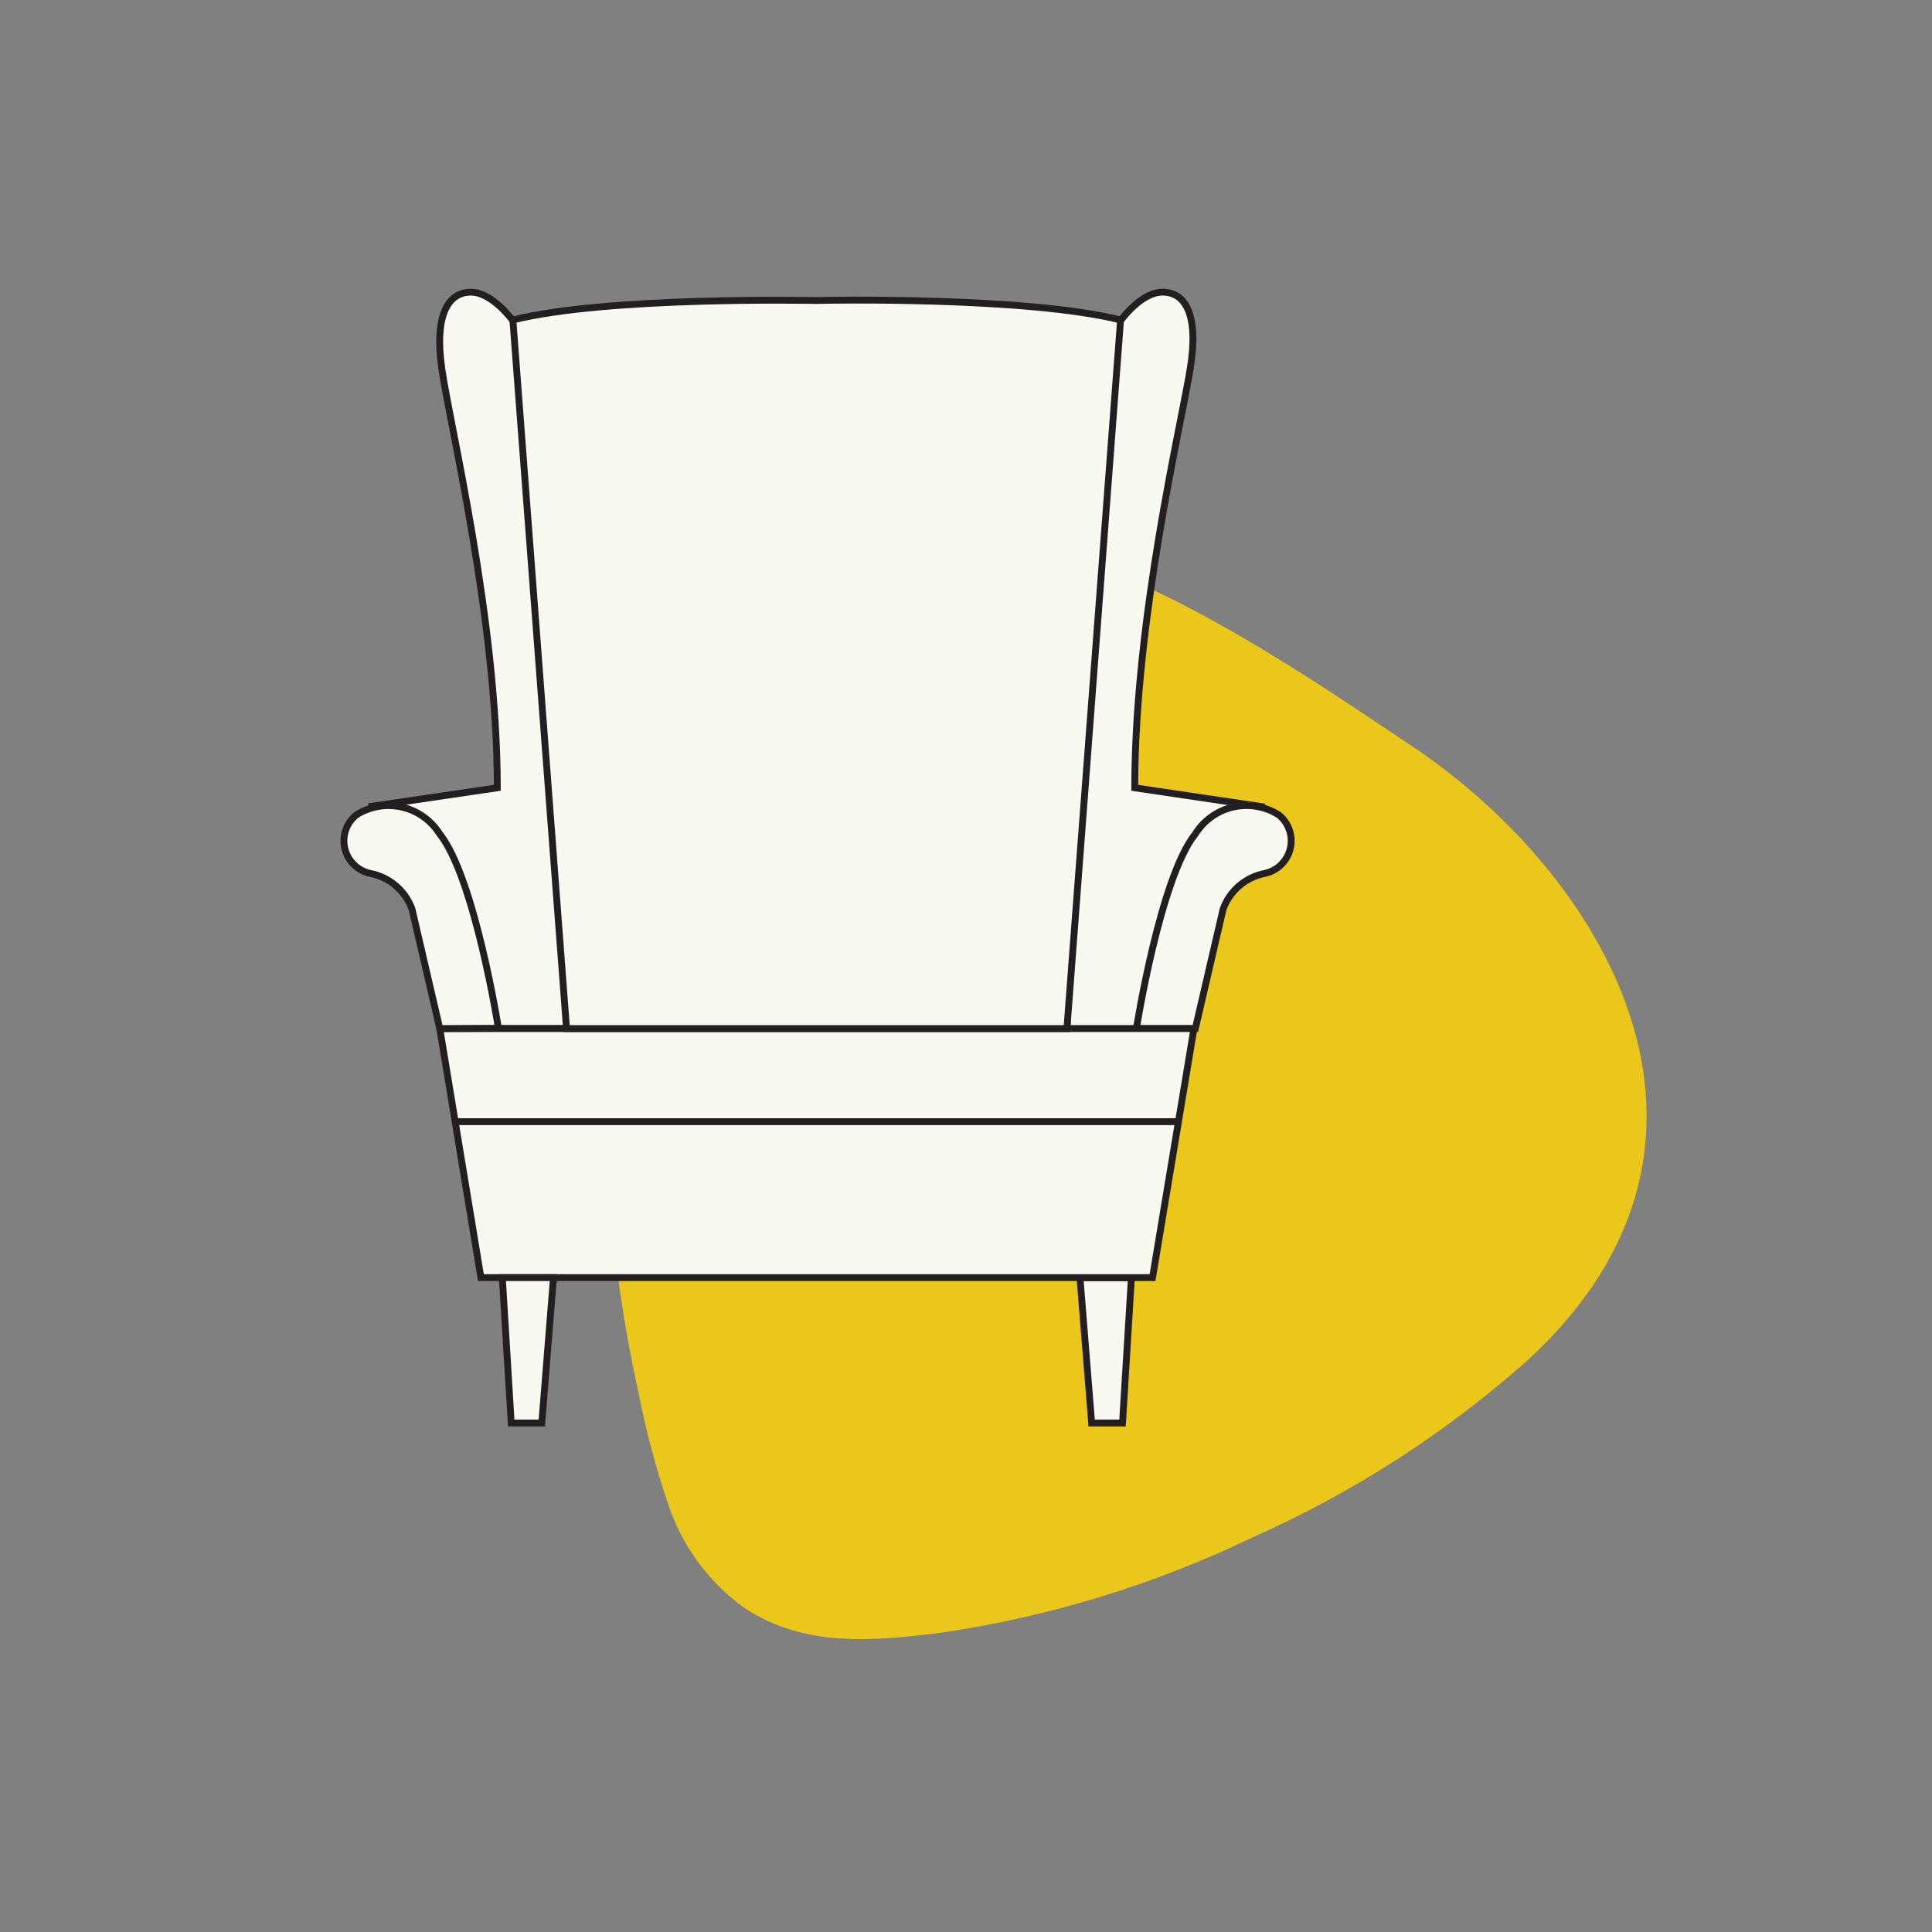 <?xml version="1.0" encoding="UTF-8"?> <svg xmlns="http://www.w3.org/2000/svg" width="141" height="141" viewBox="0 0 141 141" fill="none"><rect x="0" y="0" width="141" height="141" fill="#808080" stroke="none"/> <path d="M48.691 109.554C47.844 107.06 47.166 104.511 46.662 101.926C45.402 96.337 44.635 90.648 44.369 84.925C43.97 77.572 44.585 70.199 46.195 63.014C47.067 59.316 48.269 55.704 49.786 52.221C61.573 25.502 88.942 45.059 102.96 54.392C116.979 63.724 128.868 83.18 111.583 99.187C105.607 104.522 98.838 108.895 91.518 112.151C84.323 115.627 76.641 117.987 68.735 119.15C63.764 119.779 58.693 120.266 54.29 117.324C51.636 115.404 49.672 112.679 48.691 109.554Z" fill="#EBC71B"></path> <path d="M77.763 27.267C78.088 27.267 81.821 23.351 81.821 23.351C81.821 23.351 83.281 21.322 84.844 21.322C86.406 21.322 87.522 22.783 86.872 26.861C86.223 30.939 82.815 45.12 82.815 57.495L91.985 58.855L84.864 75.085H77.885L77.763 27.267Z" fill="#F9F9F2" stroke="#231F20" stroke-width="0.5" stroke-miterlimit="10"></path> <path d="M87.237 75.065L89.266 66.341C89.506 65.682 89.912 65.097 90.445 64.641C90.979 64.186 91.621 63.877 92.309 63.744C92.757 63.648 93.168 63.428 93.496 63.108C93.824 62.789 94.055 62.383 94.163 61.939C94.271 61.494 94.252 61.028 94.107 60.593C93.962 60.159 93.698 59.775 93.344 59.484C92.853 59.17 92.305 58.957 91.732 58.857C91.158 58.756 90.571 58.771 90.003 58.899C89.435 59.027 88.898 59.267 88.423 59.604C87.949 59.941 87.546 60.369 87.237 60.863C84.681 64.028 82.936 75.065 82.936 75.065H87.237Z" fill="#F9F9F2" stroke="#231F20" stroke-width="0.5" stroke-miterlimit="10"></path> <path d="M59.585 81.861H86.04" stroke="#231F20" stroke-width="0.5" stroke-miterlimit="10"></path> <path d="M81.922 103.853H79.67L78.818 93.243H82.571L81.922 103.853Z" fill="#F9F9F2" stroke="#231F20" stroke-width="0.5" stroke-miterlimit="10"></path> <path d="M41.448 27.267C41.123 27.267 37.39 23.351 37.39 23.351C37.39 23.351 35.909 21.322 34.367 21.322C32.826 21.322 31.669 22.783 32.237 26.861C32.805 30.939 36.295 45.12 36.295 57.495L27.206 58.834L34.327 75.065H41.346L41.448 27.267Z" fill="#F9F9F2" stroke="#231F20" stroke-width="0.5" stroke-miterlimit="10"></path> <path d="M59.626 75.065H59.585H32.095L35.098 93.243H59.585H59.626H84.113L87.136 75.065H59.626Z" fill="#F9F9F2" stroke="#231F20" stroke-width="0.5" stroke-miterlimit="10"></path> <path d="M59.605 21.931C59.098 21.931 44.369 21.627 37.431 23.351L41.346 75.065H77.865L81.78 23.351C74.842 21.627 60.133 21.911 59.605 21.931Z" fill="#F9F9F2" stroke="#231F20" stroke-width="0.5" stroke-miterlimit="10"></path> <path d="M32.095 75.065L30.067 66.341C29.827 65.682 29.421 65.097 28.887 64.641C28.354 64.186 27.712 63.877 27.023 63.744C26.576 63.648 26.164 63.428 25.837 63.108C25.509 62.789 25.277 62.383 25.169 61.939C25.061 61.494 25.081 61.028 25.226 60.593C25.371 60.159 25.635 59.775 25.989 59.484C26.477 59.172 27.023 58.961 27.593 58.86C28.164 58.76 28.748 58.774 29.314 58.9C29.879 59.026 30.414 59.263 30.888 59.596C31.362 59.93 31.765 60.353 32.075 60.843C34.631 64.008 36.376 75.044 36.376 75.044L32.095 75.065Z" fill="#F9F9F2" stroke="#231F20" stroke-width="0.5" stroke-miterlimit="10"></path> <path d="M85.898 81.861H33.191" stroke="#231F20" stroke-width="0.5" stroke-miterlimit="10"></path> <path d="M37.309 103.853H39.541L40.393 93.243H36.66L37.309 103.853Z" fill="#F9F9F2" stroke="#231F20" stroke-width="0.5" stroke-miterlimit="10"></path> </svg> 